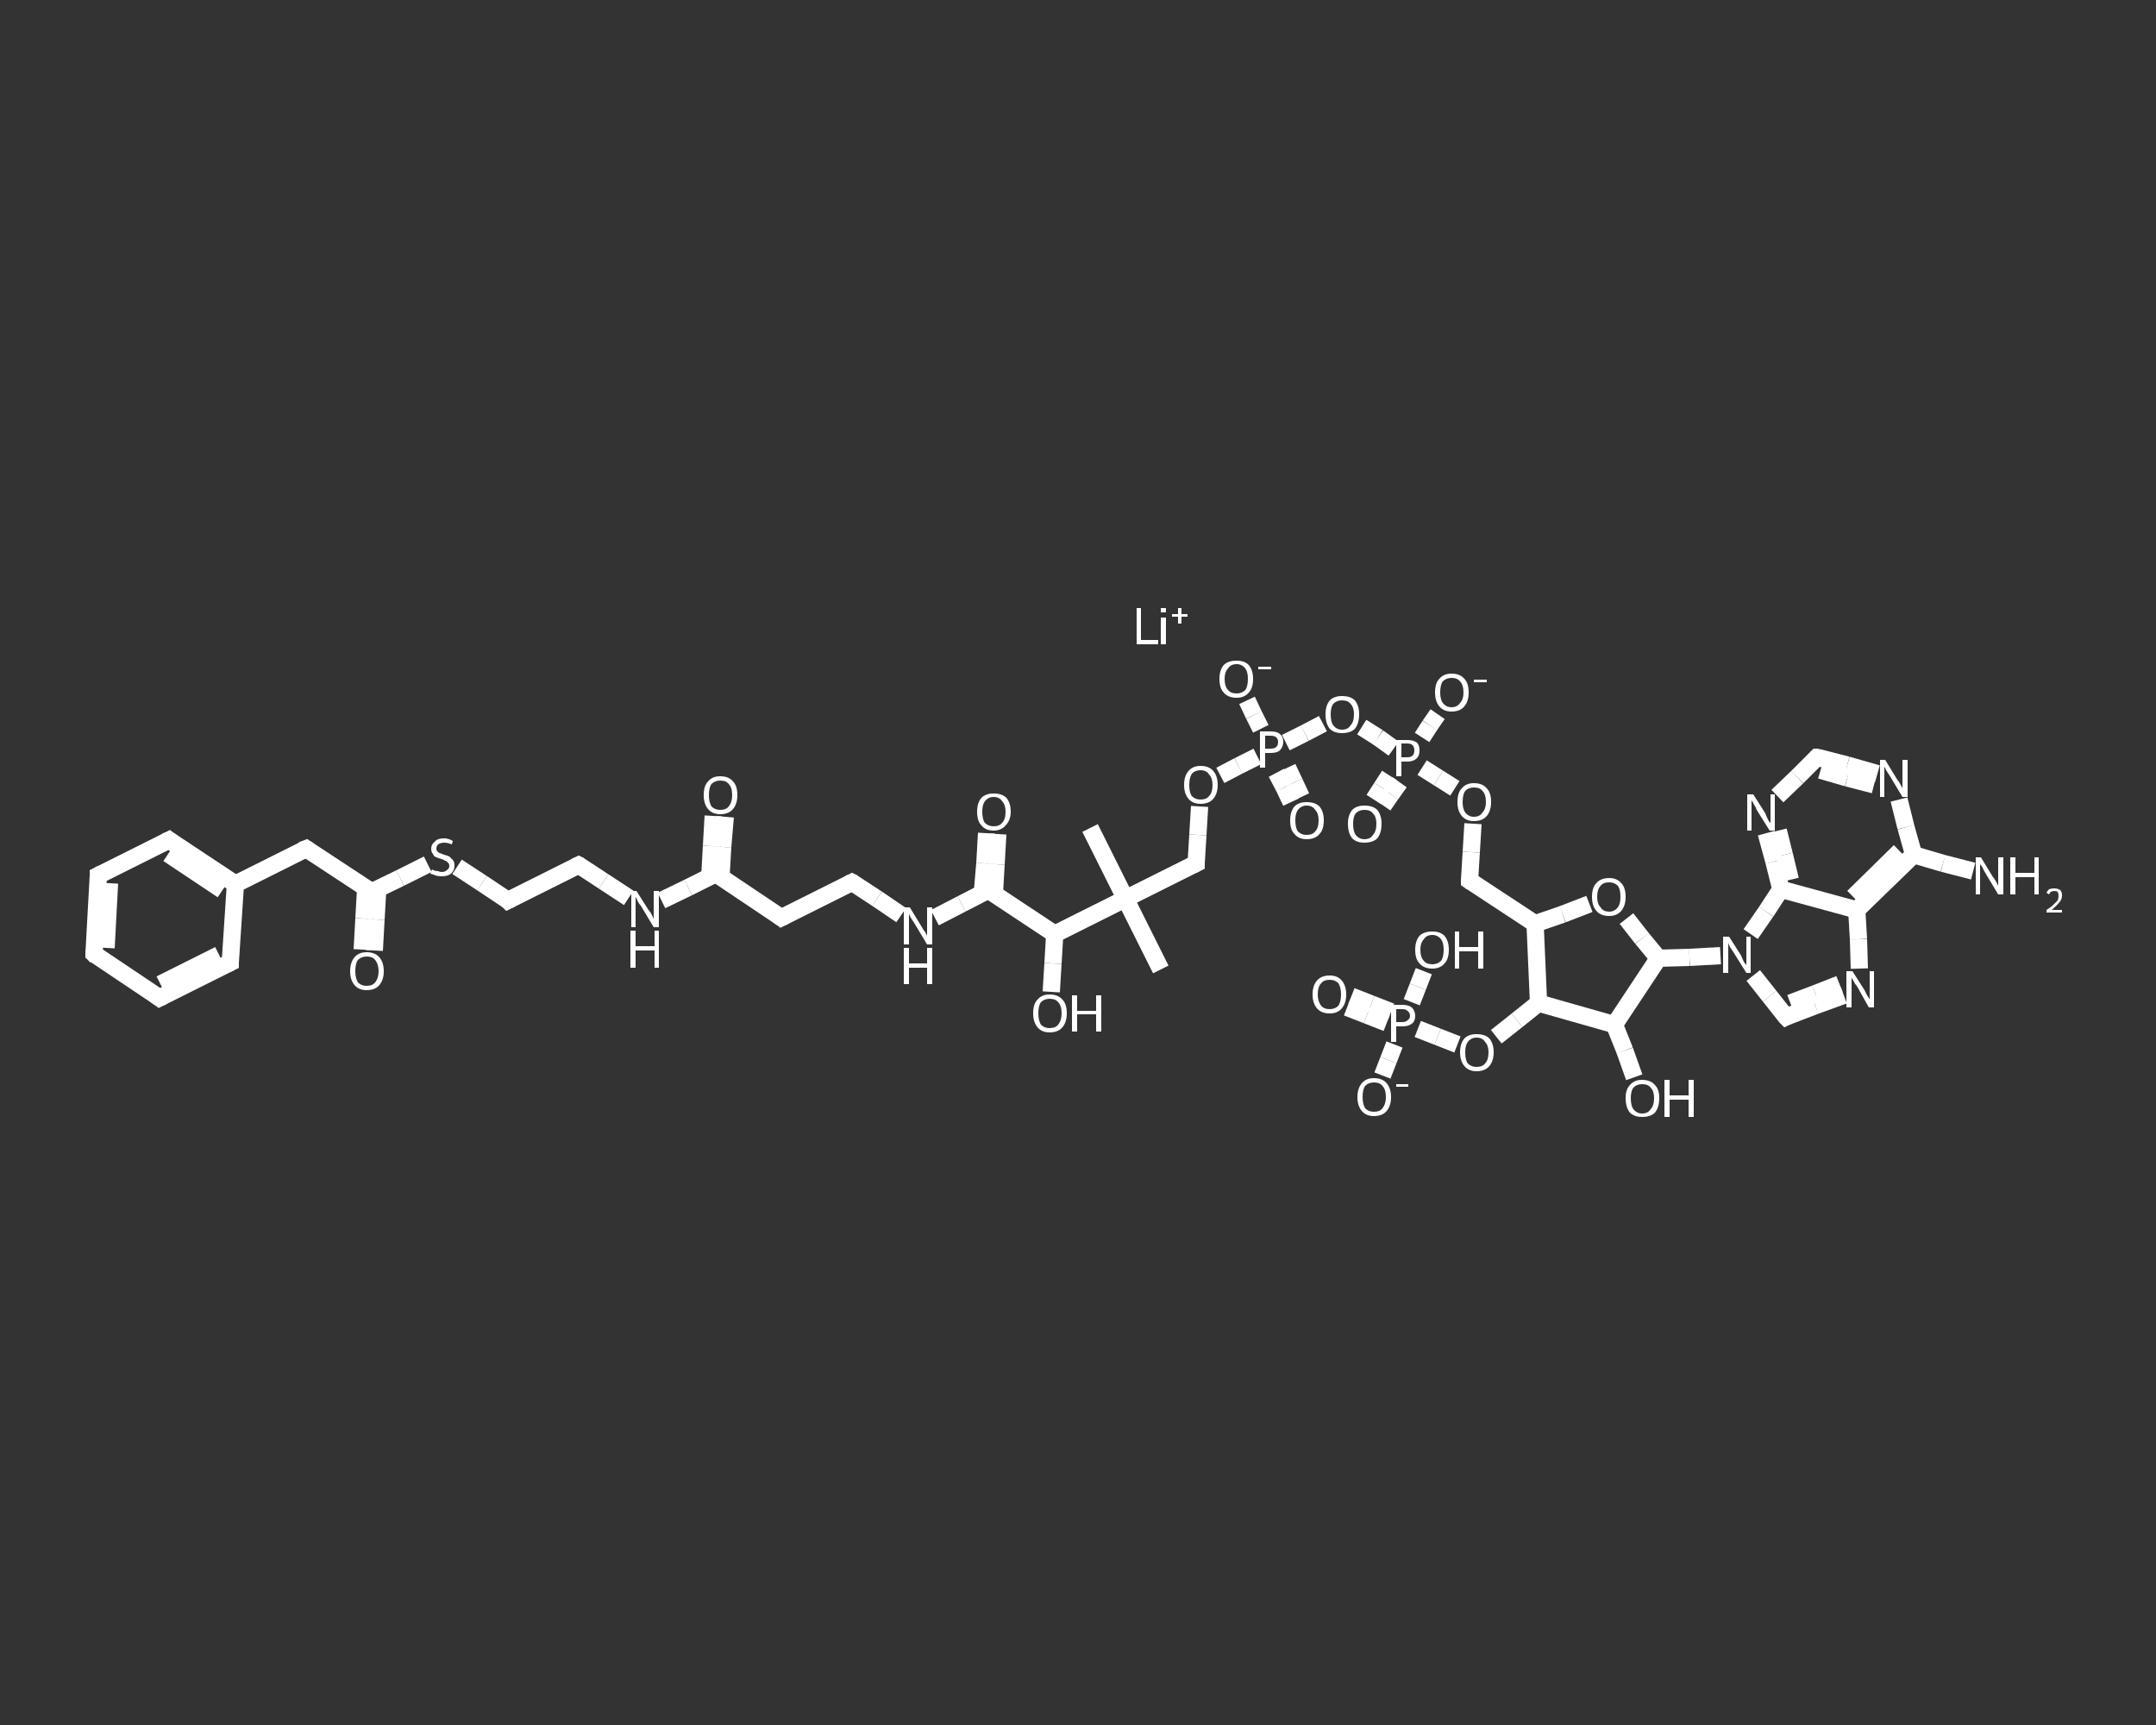 <?xml version='1.0' encoding='iso-8859-1'?>
<svg version='1.1' baseProfile='full'
              xmlns='http://www.w3.org/2000/svg'
                      xmlns:rdkit='http://www.rdkit.org/xml'
                      xmlns:xlink='http://www.w3.org/1999/xlink'
                  xml:space='preserve'
width='250px' height='200px' viewBox='0 0 250 200'>
<rect x="0" y="0" width="250" height="200" fill="#333333" stroke="none"/>
<!-- END OF HEADER -->
<rect style='opacity:1.0;fill:transparent;stroke:none' width='250.0' height='200.0' x='0.0' y='0.0'> </rect>
<path class='bond-0 atom-1 atom-2' d='M 126.4,96.0 L 130.5,104.2' style='fill:none;fill-rule:evenodd;stroke:#FFFFFF;stroke-width:2.0px;stroke-linecap:butt;stroke-linejoin:miter;stroke-opacity:1' />
<path class='bond-1 atom-2 atom-3' d='M 130.5,104.2 L 134.6,112.4' style='fill:none;fill-rule:evenodd;stroke:#FFFFFF;stroke-width:2.0px;stroke-linecap:butt;stroke-linejoin:miter;stroke-opacity:1' />
<path class='bond-2 atom-2 atom-4' d='M 130.5,104.2 L 138.7,100.1' style='fill:none;fill-rule:evenodd;stroke:#FFFFFF;stroke-width:2.0px;stroke-linecap:butt;stroke-linejoin:miter;stroke-opacity:1' />
<path class='bond-3 atom-4 atom-5' d='M 138.7,100.1 L 138.9,96.8' style='fill:none;fill-rule:evenodd;stroke:#FFFFFF;stroke-width:2.0px;stroke-linecap:butt;stroke-linejoin:miter;stroke-opacity:1' />
<path class='bond-3 atom-4 atom-5' d='M 138.9,96.8 L 139.1,93.5' style='fill:none;fill-rule:evenodd;stroke:#FFFFFF;stroke-width:2.0px;stroke-linecap:butt;stroke-linejoin:miter;stroke-opacity:1' />
<path class='bond-4 atom-5 atom-6' d='M 141.5,89.9 L 143.6,88.8' style='fill:none;fill-rule:evenodd;stroke:#FFFFFF;stroke-width:2.0px;stroke-linecap:butt;stroke-linejoin:miter;stroke-opacity:1' />
<path class='bond-4 atom-5 atom-6' d='M 143.6,88.8 L 145.8,87.7' style='fill:none;fill-rule:evenodd;stroke:#FFFFFF;stroke-width:2.0px;stroke-linecap:butt;stroke-linejoin:miter;stroke-opacity:1' />
<path class='bond-5 atom-6 atom-7' d='M 146.2,84.5 L 145.4,82.9' style='fill:none;fill-rule:evenodd;stroke:#FFFFFF;stroke-width:2.0px;stroke-linecap:butt;stroke-linejoin:miter;stroke-opacity:1' />
<path class='bond-5 atom-6 atom-7' d='M 145.4,82.9 L 144.6,81.2' style='fill:none;fill-rule:evenodd;stroke:#FFFFFF;stroke-width:2.0px;stroke-linecap:butt;stroke-linejoin:miter;stroke-opacity:1' />
<path class='bond-6 atom-6 atom-8' d='M 148.0,89.6 L 148.9,91.3' style='fill:none;fill-rule:evenodd;stroke:#FFFFFF;stroke-width:2.0px;stroke-linecap:butt;stroke-linejoin:miter;stroke-opacity:1' />
<path class='bond-6 atom-6 atom-8' d='M 148.9,91.3 L 149.7,93.0' style='fill:none;fill-rule:evenodd;stroke:#FFFFFF;stroke-width:2.0px;stroke-linecap:butt;stroke-linejoin:miter;stroke-opacity:1' />
<path class='bond-6 atom-6 atom-8' d='M 149.3,89.0 L 150.1,90.7' style='fill:none;fill-rule:evenodd;stroke:#FFFFFF;stroke-width:2.0px;stroke-linecap:butt;stroke-linejoin:miter;stroke-opacity:1' />
<path class='bond-6 atom-6 atom-8' d='M 150.1,90.7 L 150.9,92.4' style='fill:none;fill-rule:evenodd;stroke:#FFFFFF;stroke-width:2.0px;stroke-linecap:butt;stroke-linejoin:miter;stroke-opacity:1' />
<path class='bond-7 atom-6 atom-9' d='M 149.1,86.1 L 151.3,85.0' style='fill:none;fill-rule:evenodd;stroke:#FFFFFF;stroke-width:2.0px;stroke-linecap:butt;stroke-linejoin:miter;stroke-opacity:1' />
<path class='bond-7 atom-6 atom-9' d='M 151.3,85.0 L 153.4,83.9' style='fill:none;fill-rule:evenodd;stroke:#FFFFFF;stroke-width:2.0px;stroke-linecap:butt;stroke-linejoin:miter;stroke-opacity:1' />
<path class='bond-8 atom-9 atom-10' d='M 157.9,84.3 L 159.8,85.5' style='fill:none;fill-rule:evenodd;stroke:#FFFFFF;stroke-width:2.0px;stroke-linecap:butt;stroke-linejoin:miter;stroke-opacity:1' />
<path class='bond-8 atom-9 atom-10' d='M 159.8,85.5 L 161.6,86.8' style='fill:none;fill-rule:evenodd;stroke:#FFFFFF;stroke-width:2.0px;stroke-linecap:butt;stroke-linejoin:miter;stroke-opacity:1' />
<path class='bond-9 atom-10 atom-11' d='M 164.9,85.5 L 165.8,84.1' style='fill:none;fill-rule:evenodd;stroke:#FFFFFF;stroke-width:2.0px;stroke-linecap:butt;stroke-linejoin:miter;stroke-opacity:1' />
<path class='bond-9 atom-10 atom-11' d='M 165.8,84.1 L 166.7,82.8' style='fill:none;fill-rule:evenodd;stroke:#FFFFFF;stroke-width:2.0px;stroke-linecap:butt;stroke-linejoin:miter;stroke-opacity:1' />
<path class='bond-10 atom-10 atom-12' d='M 161.1,89.9 L 160.2,91.3' style='fill:none;fill-rule:evenodd;stroke:#FFFFFF;stroke-width:2.0px;stroke-linecap:butt;stroke-linejoin:miter;stroke-opacity:1' />
<path class='bond-10 atom-10 atom-12' d='M 160.2,91.3 L 159.3,92.7' style='fill:none;fill-rule:evenodd;stroke:#FFFFFF;stroke-width:2.0px;stroke-linecap:butt;stroke-linejoin:miter;stroke-opacity:1' />
<path class='bond-10 atom-10 atom-12' d='M 162.3,90.7 L 161.3,92.1' style='fill:none;fill-rule:evenodd;stroke:#FFFFFF;stroke-width:2.0px;stroke-linecap:butt;stroke-linejoin:miter;stroke-opacity:1' />
<path class='bond-10 atom-10 atom-12' d='M 161.3,92.1 L 160.4,93.4' style='fill:none;fill-rule:evenodd;stroke:#FFFFFF;stroke-width:2.0px;stroke-linecap:butt;stroke-linejoin:miter;stroke-opacity:1' />
<path class='bond-11 atom-10 atom-13' d='M 164.9,89.0 L 166.8,90.2' style='fill:none;fill-rule:evenodd;stroke:#FFFFFF;stroke-width:2.0px;stroke-linecap:butt;stroke-linejoin:miter;stroke-opacity:1' />
<path class='bond-11 atom-10 atom-13' d='M 166.8,90.2 L 168.7,91.4' style='fill:none;fill-rule:evenodd;stroke:#FFFFFF;stroke-width:2.0px;stroke-linecap:butt;stroke-linejoin:miter;stroke-opacity:1' />
<path class='bond-12 atom-13 atom-14' d='M 170.8,95.5 L 170.6,98.8' style='fill:none;fill-rule:evenodd;stroke:#FFFFFF;stroke-width:2.0px;stroke-linecap:butt;stroke-linejoin:miter;stroke-opacity:1' />
<path class='bond-12 atom-13 atom-14' d='M 170.6,98.8 L 170.4,102.1' style='fill:none;fill-rule:evenodd;stroke:#FFFFFF;stroke-width:2.0px;stroke-linecap:butt;stroke-linejoin:miter;stroke-opacity:1' />
<path class='bond-13 atom-14 atom-15' d='M 170.4,102.1 L 178.0,107.1' style='fill:none;fill-rule:evenodd;stroke:#FFFFFF;stroke-width:2.0px;stroke-linecap:butt;stroke-linejoin:miter;stroke-opacity:1' />
<path class='bond-14 atom-15 atom-16' d='M 178.0,107.1 L 181.2,106.0' style='fill:none;fill-rule:evenodd;stroke:#FFFFFF;stroke-width:2.0px;stroke-linecap:butt;stroke-linejoin:miter;stroke-opacity:1' />
<path class='bond-14 atom-15 atom-16' d='M 181.2,106.0 L 184.3,104.8' style='fill:none;fill-rule:evenodd;stroke:#FFFFFF;stroke-width:2.0px;stroke-linecap:butt;stroke-linejoin:miter;stroke-opacity:1' />
<path class='bond-15 atom-16 atom-17' d='M 188.6,106.5 L 190.4,108.8' style='fill:none;fill-rule:evenodd;stroke:#FFFFFF;stroke-width:2.0px;stroke-linecap:butt;stroke-linejoin:miter;stroke-opacity:1' />
<path class='bond-15 atom-16 atom-17' d='M 190.4,108.8 L 192.3,111.1' style='fill:none;fill-rule:evenodd;stroke:#FFFFFF;stroke-width:2.0px;stroke-linecap:butt;stroke-linejoin:miter;stroke-opacity:1' />
<path class='bond-16 atom-17 atom-18' d='M 192.3,111.1 L 187.2,118.8' style='fill:none;fill-rule:evenodd;stroke:#FFFFFF;stroke-width:2.0px;stroke-linecap:butt;stroke-linejoin:miter;stroke-opacity:1' />
<path class='bond-17 atom-18 atom-19' d='M 187.2,118.8 L 188.4,121.8' style='fill:none;fill-rule:evenodd;stroke:#FFFFFF;stroke-width:2.0px;stroke-linecap:butt;stroke-linejoin:miter;stroke-opacity:1' />
<path class='bond-17 atom-18 atom-19' d='M 188.4,121.8 L 189.5,124.9' style='fill:none;fill-rule:evenodd;stroke:#FFFFFF;stroke-width:2.0px;stroke-linecap:butt;stroke-linejoin:miter;stroke-opacity:1' />
<path class='bond-18 atom-18 atom-20' d='M 187.2,118.8 L 178.4,116.3' style='fill:none;fill-rule:evenodd;stroke:#FFFFFF;stroke-width:2.0px;stroke-linecap:butt;stroke-linejoin:miter;stroke-opacity:1' />
<path class='bond-19 atom-20 atom-21' d='M 178.4,116.3 L 175.9,118.3' style='fill:none;fill-rule:evenodd;stroke:#FFFFFF;stroke-width:2.0px;stroke-linecap:butt;stroke-linejoin:miter;stroke-opacity:1' />
<path class='bond-19 atom-20 atom-21' d='M 175.9,118.3 L 173.5,120.2' style='fill:none;fill-rule:evenodd;stroke:#FFFFFF;stroke-width:2.0px;stroke-linecap:butt;stroke-linejoin:miter;stroke-opacity:1' />
<path class='bond-20 atom-21 atom-22' d='M 169.0,121.1 L 166.7,120.2' style='fill:none;fill-rule:evenodd;stroke:#FFFFFF;stroke-width:2.0px;stroke-linecap:butt;stroke-linejoin:miter;stroke-opacity:1' />
<path class='bond-20 atom-21 atom-22' d='M 166.7,120.2 L 164.4,119.3' style='fill:none;fill-rule:evenodd;stroke:#FFFFFF;stroke-width:2.0px;stroke-linecap:butt;stroke-linejoin:miter;stroke-opacity:1' />
<path class='bond-21 atom-22 atom-23' d='M 161.7,121.1 L 161.0,122.9' style='fill:none;fill-rule:evenodd;stroke:#FFFFFF;stroke-width:2.0px;stroke-linecap:butt;stroke-linejoin:miter;stroke-opacity:1' />
<path class='bond-21 atom-22 atom-23' d='M 161.0,122.9 L 160.3,124.7' style='fill:none;fill-rule:evenodd;stroke:#FFFFFF;stroke-width:2.0px;stroke-linecap:butt;stroke-linejoin:miter;stroke-opacity:1' />
<path class='bond-22 atom-22 atom-24' d='M 163.7,116.2 L 164.4,114.4' style='fill:none;fill-rule:evenodd;stroke:#FFFFFF;stroke-width:2.0px;stroke-linecap:butt;stroke-linejoin:miter;stroke-opacity:1' />
<path class='bond-22 atom-22 atom-24' d='M 164.4,114.4 L 165.1,112.6' style='fill:none;fill-rule:evenodd;stroke:#FFFFFF;stroke-width:2.0px;stroke-linecap:butt;stroke-linejoin:miter;stroke-opacity:1' />
<path class='bond-23 atom-22 atom-25' d='M 161.3,117.3 L 159.0,116.4' style='fill:none;fill-rule:evenodd;stroke:#FFFFFF;stroke-width:2.0px;stroke-linecap:butt;stroke-linejoin:miter;stroke-opacity:1' />
<path class='bond-23 atom-22 atom-25' d='M 159.0,116.4 L 156.7,115.5' style='fill:none;fill-rule:evenodd;stroke:#FFFFFF;stroke-width:2.0px;stroke-linecap:butt;stroke-linejoin:miter;stroke-opacity:1' />
<path class='bond-23 atom-22 atom-25' d='M 160.8,118.6 L 158.5,117.7' style='fill:none;fill-rule:evenodd;stroke:#FFFFFF;stroke-width:2.0px;stroke-linecap:butt;stroke-linejoin:miter;stroke-opacity:1' />
<path class='bond-23 atom-22 atom-25' d='M 158.5,117.7 L 156.2,116.8' style='fill:none;fill-rule:evenodd;stroke:#FFFFFF;stroke-width:2.0px;stroke-linecap:butt;stroke-linejoin:miter;stroke-opacity:1' />
<path class='bond-24 atom-17 atom-26' d='M 192.3,111.1 L 195.9,111.0' style='fill:none;fill-rule:evenodd;stroke:#FFFFFF;stroke-width:2.0px;stroke-linecap:butt;stroke-linejoin:miter;stroke-opacity:1' />
<path class='bond-24 atom-17 atom-26' d='M 195.9,111.0 L 199.5,110.8' style='fill:none;fill-rule:evenodd;stroke:#FFFFFF;stroke-width:2.0px;stroke-linecap:butt;stroke-linejoin:miter;stroke-opacity:1' />
<path class='bond-25 atom-26 atom-27' d='M 203.3,113.1 L 205.2,115.5' style='fill:none;fill-rule:evenodd;stroke:#FFFFFF;stroke-width:2.0px;stroke-linecap:butt;stroke-linejoin:miter;stroke-opacity:1' />
<path class='bond-25 atom-26 atom-27' d='M 205.2,115.5 L 207.1,117.9' style='fill:none;fill-rule:evenodd;stroke:#FFFFFF;stroke-width:2.0px;stroke-linecap:butt;stroke-linejoin:miter;stroke-opacity:1' />
<path class='bond-26 atom-27 atom-28' d='M 207.1,117.9 L 210.5,116.6' style='fill:none;fill-rule:evenodd;stroke:#FFFFFF;stroke-width:2.0px;stroke-linecap:butt;stroke-linejoin:miter;stroke-opacity:1' />
<path class='bond-26 atom-27 atom-28' d='M 210.5,116.6 L 213.8,115.4' style='fill:none;fill-rule:evenodd;stroke:#FFFFFF;stroke-width:2.0px;stroke-linecap:butt;stroke-linejoin:miter;stroke-opacity:1' />
<path class='bond-26 atom-27 atom-28' d='M 207.6,116.3 L 210.5,115.2' style='fill:none;fill-rule:evenodd;stroke:#FFFFFF;stroke-width:2.0px;stroke-linecap:butt;stroke-linejoin:miter;stroke-opacity:1' />
<path class='bond-26 atom-27 atom-28' d='M 210.5,115.2 L 213.3,114.1' style='fill:none;fill-rule:evenodd;stroke:#FFFFFF;stroke-width:2.0px;stroke-linecap:butt;stroke-linejoin:miter;stroke-opacity:1' />
<path class='bond-27 atom-28 atom-29' d='M 215.6,112.3 L 215.5,108.9' style='fill:none;fill-rule:evenodd;stroke:#FFFFFF;stroke-width:2.0px;stroke-linecap:butt;stroke-linejoin:miter;stroke-opacity:1' />
<path class='bond-27 atom-28 atom-29' d='M 215.5,108.9 L 215.3,105.5' style='fill:none;fill-rule:evenodd;stroke:#FFFFFF;stroke-width:2.0px;stroke-linecap:butt;stroke-linejoin:miter;stroke-opacity:1' />
<path class='bond-28 atom-29 atom-30' d='M 215.3,105.5 L 221.9,99.1' style='fill:none;fill-rule:evenodd;stroke:#FFFFFF;stroke-width:2.0px;stroke-linecap:butt;stroke-linejoin:miter;stroke-opacity:1' />
<path class='bond-28 atom-29 atom-30' d='M 214.9,104.0 L 220.3,98.7' style='fill:none;fill-rule:evenodd;stroke:#FFFFFF;stroke-width:2.0px;stroke-linecap:butt;stroke-linejoin:miter;stroke-opacity:1' />
<path class='bond-29 atom-30 atom-31' d='M 221.9,99.1 L 225.3,100.1' style='fill:none;fill-rule:evenodd;stroke:#FFFFFF;stroke-width:2.0px;stroke-linecap:butt;stroke-linejoin:miter;stroke-opacity:1' />
<path class='bond-29 atom-30 atom-31' d='M 225.3,100.1 L 228.8,101.0' style='fill:none;fill-rule:evenodd;stroke:#FFFFFF;stroke-width:2.0px;stroke-linecap:butt;stroke-linejoin:miter;stroke-opacity:1' />
<path class='bond-30 atom-30 atom-32' d='M 221.9,99.1 L 221.0,95.9' style='fill:none;fill-rule:evenodd;stroke:#FFFFFF;stroke-width:2.0px;stroke-linecap:butt;stroke-linejoin:miter;stroke-opacity:1' />
<path class='bond-30 atom-30 atom-32' d='M 221.0,95.9 L 220.2,92.7' style='fill:none;fill-rule:evenodd;stroke:#FFFFFF;stroke-width:2.0px;stroke-linecap:butt;stroke-linejoin:miter;stroke-opacity:1' />
<path class='bond-31 atom-32 atom-33' d='M 217.7,89.7 L 214.2,88.7' style='fill:none;fill-rule:evenodd;stroke:#FFFFFF;stroke-width:2.0px;stroke-linecap:butt;stroke-linejoin:miter;stroke-opacity:1' />
<path class='bond-31 atom-32 atom-33' d='M 214.2,88.7 L 210.7,87.8' style='fill:none;fill-rule:evenodd;stroke:#FFFFFF;stroke-width:2.0px;stroke-linecap:butt;stroke-linejoin:miter;stroke-opacity:1' />
<path class='bond-31 atom-32 atom-33' d='M 217.3,91.0 L 214.2,90.2' style='fill:none;fill-rule:evenodd;stroke:#FFFFFF;stroke-width:2.0px;stroke-linecap:butt;stroke-linejoin:miter;stroke-opacity:1' />
<path class='bond-31 atom-32 atom-33' d='M 214.2,90.2 L 211.1,89.3' style='fill:none;fill-rule:evenodd;stroke:#FFFFFF;stroke-width:2.0px;stroke-linecap:butt;stroke-linejoin:miter;stroke-opacity:1' />
<path class='bond-32 atom-33 atom-34' d='M 210.7,87.8 L 208.4,90.1' style='fill:none;fill-rule:evenodd;stroke:#FFFFFF;stroke-width:2.0px;stroke-linecap:butt;stroke-linejoin:miter;stroke-opacity:1' />
<path class='bond-32 atom-33 atom-34' d='M 208.4,90.1 L 206.1,92.3' style='fill:none;fill-rule:evenodd;stroke:#FFFFFF;stroke-width:2.0px;stroke-linecap:butt;stroke-linejoin:miter;stroke-opacity:1' />
<path class='bond-33 atom-34 atom-35' d='M 204.8,96.6 L 205.7,99.9' style='fill:none;fill-rule:evenodd;stroke:#FFFFFF;stroke-width:2.0px;stroke-linecap:butt;stroke-linejoin:miter;stroke-opacity:1' />
<path class='bond-33 atom-34 atom-35' d='M 205.7,99.9 L 206.5,103.1' style='fill:none;fill-rule:evenodd;stroke:#FFFFFF;stroke-width:2.0px;stroke-linecap:butt;stroke-linejoin:miter;stroke-opacity:1' />
<path class='bond-33 atom-34 atom-35' d='M 206.2,96.3 L 206.9,99.1' style='fill:none;fill-rule:evenodd;stroke:#FFFFFF;stroke-width:2.0px;stroke-linecap:butt;stroke-linejoin:miter;stroke-opacity:1' />
<path class='bond-33 atom-34 atom-35' d='M 206.9,99.1 L 207.6,102.0' style='fill:none;fill-rule:evenodd;stroke:#FFFFFF;stroke-width:2.0px;stroke-linecap:butt;stroke-linejoin:miter;stroke-opacity:1' />
<path class='bond-34 atom-2 atom-36' d='M 130.5,104.2 L 122.3,108.3' style='fill:none;fill-rule:evenodd;stroke:#FFFFFF;stroke-width:2.0px;stroke-linecap:butt;stroke-linejoin:miter;stroke-opacity:1' />
<path class='bond-35 atom-36 atom-37' d='M 122.3,108.3 L 122.1,111.7' style='fill:none;fill-rule:evenodd;stroke:#FFFFFF;stroke-width:2.0px;stroke-linecap:butt;stroke-linejoin:miter;stroke-opacity:1' />
<path class='bond-35 atom-36 atom-37' d='M 122.1,111.7 L 121.9,115.0' style='fill:none;fill-rule:evenodd;stroke:#FFFFFF;stroke-width:2.0px;stroke-linecap:butt;stroke-linejoin:miter;stroke-opacity:1' />
<path class='bond-36 atom-36 atom-38' d='M 122.3,108.3 L 114.6,103.2' style='fill:none;fill-rule:evenodd;stroke:#FFFFFF;stroke-width:2.0px;stroke-linecap:butt;stroke-linejoin:miter;stroke-opacity:1' />
<path class='bond-37 atom-38 atom-39' d='M 115.3,103.7 L 115.5,100.2' style='fill:none;fill-rule:evenodd;stroke:#FFFFFF;stroke-width:2.0px;stroke-linecap:butt;stroke-linejoin:miter;stroke-opacity:1' />
<path class='bond-37 atom-38 atom-39' d='M 115.5,100.2 L 115.7,96.7' style='fill:none;fill-rule:evenodd;stroke:#FFFFFF;stroke-width:2.0px;stroke-linecap:butt;stroke-linejoin:miter;stroke-opacity:1' />
<path class='bond-37 atom-38 atom-39' d='M 113.9,103.6 L 114.2,100.1' style='fill:none;fill-rule:evenodd;stroke:#FFFFFF;stroke-width:2.0px;stroke-linecap:butt;stroke-linejoin:miter;stroke-opacity:1' />
<path class='bond-37 atom-38 atom-39' d='M 114.2,100.1 L 114.4,96.6' style='fill:none;fill-rule:evenodd;stroke:#FFFFFF;stroke-width:2.0px;stroke-linecap:butt;stroke-linejoin:miter;stroke-opacity:1' />
<path class='bond-38 atom-38 atom-40' d='M 114.6,103.2 L 111.5,104.8' style='fill:none;fill-rule:evenodd;stroke:#FFFFFF;stroke-width:2.0px;stroke-linecap:butt;stroke-linejoin:miter;stroke-opacity:1' />
<path class='bond-38 atom-38 atom-40' d='M 111.5,104.8 L 108.4,106.4' style='fill:none;fill-rule:evenodd;stroke:#FFFFFF;stroke-width:2.0px;stroke-linecap:butt;stroke-linejoin:miter;stroke-opacity:1' />
<path class='bond-39 atom-40 atom-41' d='M 104.5,106.1 L 101.7,104.2' style='fill:none;fill-rule:evenodd;stroke:#FFFFFF;stroke-width:2.0px;stroke-linecap:butt;stroke-linejoin:miter;stroke-opacity:1' />
<path class='bond-39 atom-40 atom-41' d='M 101.7,104.2 L 98.8,102.3' style='fill:none;fill-rule:evenodd;stroke:#FFFFFF;stroke-width:2.0px;stroke-linecap:butt;stroke-linejoin:miter;stroke-opacity:1' />
<path class='bond-40 atom-41 atom-42' d='M 98.8,102.3 L 90.6,106.4' style='fill:none;fill-rule:evenodd;stroke:#FFFFFF;stroke-width:2.0px;stroke-linecap:butt;stroke-linejoin:miter;stroke-opacity:1' />
<path class='bond-41 atom-42 atom-43' d='M 90.6,106.4 L 83.0,101.3' style='fill:none;fill-rule:evenodd;stroke:#FFFFFF;stroke-width:2.0px;stroke-linecap:butt;stroke-linejoin:miter;stroke-opacity:1' />
<path class='bond-42 atom-43 atom-44' d='M 83.6,101.7 L 83.8,98.2' style='fill:none;fill-rule:evenodd;stroke:#FFFFFF;stroke-width:2.0px;stroke-linecap:butt;stroke-linejoin:miter;stroke-opacity:1' />
<path class='bond-42 atom-43 atom-44' d='M 83.8,98.2 L 84.1,94.7' style='fill:none;fill-rule:evenodd;stroke:#FFFFFF;stroke-width:2.0px;stroke-linecap:butt;stroke-linejoin:miter;stroke-opacity:1' />
<path class='bond-42 atom-43 atom-44' d='M 82.3,101.7 L 82.5,98.1' style='fill:none;fill-rule:evenodd;stroke:#FFFFFF;stroke-width:2.0px;stroke-linecap:butt;stroke-linejoin:miter;stroke-opacity:1' />
<path class='bond-42 atom-43 atom-44' d='M 82.5,98.1 L 82.7,94.6' style='fill:none;fill-rule:evenodd;stroke:#FFFFFF;stroke-width:2.0px;stroke-linecap:butt;stroke-linejoin:miter;stroke-opacity:1' />
<path class='bond-43 atom-43 atom-45' d='M 83.0,101.3 L 79.8,102.9' style='fill:none;fill-rule:evenodd;stroke:#FFFFFF;stroke-width:2.0px;stroke-linecap:butt;stroke-linejoin:miter;stroke-opacity:1' />
<path class='bond-43 atom-43 atom-45' d='M 79.8,102.9 L 76.7,104.4' style='fill:none;fill-rule:evenodd;stroke:#FFFFFF;stroke-width:2.0px;stroke-linecap:butt;stroke-linejoin:miter;stroke-opacity:1' />
<path class='bond-44 atom-45 atom-46' d='M 72.9,104.1 L 70.0,102.2' style='fill:none;fill-rule:evenodd;stroke:#FFFFFF;stroke-width:2.0px;stroke-linecap:butt;stroke-linejoin:miter;stroke-opacity:1' />
<path class='bond-44 atom-45 atom-46' d='M 70.0,102.2 L 67.1,100.3' style='fill:none;fill-rule:evenodd;stroke:#FFFFFF;stroke-width:2.0px;stroke-linecap:butt;stroke-linejoin:miter;stroke-opacity:1' />
<path class='bond-45 atom-46 atom-47' d='M 67.1,100.3 L 58.9,104.4' style='fill:none;fill-rule:evenodd;stroke:#FFFFFF;stroke-width:2.0px;stroke-linecap:butt;stroke-linejoin:miter;stroke-opacity:1' />
<path class='bond-46 atom-47 atom-48' d='M 58.9,104.4 L 55.9,102.4' style='fill:none;fill-rule:evenodd;stroke:#FFFFFF;stroke-width:2.0px;stroke-linecap:butt;stroke-linejoin:miter;stroke-opacity:1' />
<path class='bond-46 atom-47 atom-48' d='M 55.9,102.4 L 53.0,100.5' style='fill:none;fill-rule:evenodd;stroke:#FFFFFF;stroke-width:2.0px;stroke-linecap:butt;stroke-linejoin:miter;stroke-opacity:1' />
<path class='bond-47 atom-48 atom-49' d='M 49.6,100.2 L 46.4,101.8' style='fill:none;fill-rule:evenodd;stroke:#FFFFFF;stroke-width:2.0px;stroke-linecap:butt;stroke-linejoin:miter;stroke-opacity:1' />
<path class='bond-47 atom-48 atom-49' d='M 46.4,101.8 L 43.1,103.4' style='fill:none;fill-rule:evenodd;stroke:#FFFFFF;stroke-width:2.0px;stroke-linecap:butt;stroke-linejoin:miter;stroke-opacity:1' />
<path class='bond-48 atom-49 atom-50' d='M 42.4,103.0 L 42.2,106.5' style='fill:none;fill-rule:evenodd;stroke:#FFFFFF;stroke-width:2.0px;stroke-linecap:butt;stroke-linejoin:miter;stroke-opacity:1' />
<path class='bond-48 atom-49 atom-50' d='M 42.2,106.5 L 42.0,110.1' style='fill:none;fill-rule:evenodd;stroke:#FFFFFF;stroke-width:2.0px;stroke-linecap:butt;stroke-linejoin:miter;stroke-opacity:1' />
<path class='bond-48 atom-49 atom-50' d='M 43.8,103.1 L 43.6,106.6' style='fill:none;fill-rule:evenodd;stroke:#FFFFFF;stroke-width:2.0px;stroke-linecap:butt;stroke-linejoin:miter;stroke-opacity:1' />
<path class='bond-48 atom-49 atom-50' d='M 43.6,106.6 L 43.4,110.2' style='fill:none;fill-rule:evenodd;stroke:#FFFFFF;stroke-width:2.0px;stroke-linecap:butt;stroke-linejoin:miter;stroke-opacity:1' />
<path class='bond-49 atom-49 atom-51' d='M 43.1,103.4 L 35.5,98.4' style='fill:none;fill-rule:evenodd;stroke:#FFFFFF;stroke-width:2.0px;stroke-linecap:butt;stroke-linejoin:miter;stroke-opacity:1' />
<path class='bond-50 atom-51 atom-52' d='M 35.5,98.4 L 27.3,102.5' style='fill:none;fill-rule:evenodd;stroke:#FFFFFF;stroke-width:2.0px;stroke-linecap:butt;stroke-linejoin:miter;stroke-opacity:1' />
<path class='bond-51 atom-52 atom-53' d='M 27.3,102.5 L 19.6,97.4' style='fill:none;fill-rule:evenodd;stroke:#FFFFFF;stroke-width:2.0px;stroke-linecap:butt;stroke-linejoin:miter;stroke-opacity:1' />
<path class='bond-51 atom-52 atom-53' d='M 25.8,103.2 L 19.5,99.0' style='fill:none;fill-rule:evenodd;stroke:#FFFFFF;stroke-width:2.0px;stroke-linecap:butt;stroke-linejoin:miter;stroke-opacity:1' />
<path class='bond-52 atom-53 atom-54' d='M 19.6,97.4 L 11.4,101.5' style='fill:none;fill-rule:evenodd;stroke:#FFFFFF;stroke-width:2.0px;stroke-linecap:butt;stroke-linejoin:miter;stroke-opacity:1' />
<path class='bond-53 atom-54 atom-55' d='M 11.4,101.5 L 10.9,110.6' style='fill:none;fill-rule:evenodd;stroke:#FFFFFF;stroke-width:2.0px;stroke-linecap:butt;stroke-linejoin:miter;stroke-opacity:1' />
<path class='bond-53 atom-54 atom-55' d='M 12.7,102.4 L 12.3,109.9' style='fill:none;fill-rule:evenodd;stroke:#FFFFFF;stroke-width:2.0px;stroke-linecap:butt;stroke-linejoin:miter;stroke-opacity:1' />
<path class='bond-54 atom-55 atom-56' d='M 10.9,110.6 L 18.5,115.7' style='fill:none;fill-rule:evenodd;stroke:#FFFFFF;stroke-width:2.0px;stroke-linecap:butt;stroke-linejoin:miter;stroke-opacity:1' />
<path class='bond-55 atom-56 atom-57' d='M 18.5,115.7 L 26.7,111.6' style='fill:none;fill-rule:evenodd;stroke:#FFFFFF;stroke-width:2.0px;stroke-linecap:butt;stroke-linejoin:miter;stroke-opacity:1' />
<path class='bond-55 atom-56 atom-57' d='M 18.6,114.1 L 25.4,110.7' style='fill:none;fill-rule:evenodd;stroke:#FFFFFF;stroke-width:2.0px;stroke-linecap:butt;stroke-linejoin:miter;stroke-opacity:1' />
<path class='bond-56 atom-20 atom-15' d='M 178.4,116.3 L 178.0,107.1' style='fill:none;fill-rule:evenodd;stroke:#FFFFFF;stroke-width:2.0px;stroke-linecap:butt;stroke-linejoin:miter;stroke-opacity:1' />
<path class='bond-57 atom-35 atom-26' d='M 206.5,103.1 L 204.8,105.7' style='fill:none;fill-rule:evenodd;stroke:#FFFFFF;stroke-width:2.0px;stroke-linecap:butt;stroke-linejoin:miter;stroke-opacity:1' />
<path class='bond-57 atom-35 atom-26' d='M 204.8,105.7 L 203.0,108.3' style='fill:none;fill-rule:evenodd;stroke:#FFFFFF;stroke-width:2.0px;stroke-linecap:butt;stroke-linejoin:miter;stroke-opacity:1' />
<path class='bond-58 atom-57 atom-52' d='M 26.7,111.6 L 27.3,102.5' style='fill:none;fill-rule:evenodd;stroke:#FFFFFF;stroke-width:2.0px;stroke-linecap:butt;stroke-linejoin:miter;stroke-opacity:1' />
<path class='bond-59 atom-35 atom-29' d='M 206.5,103.1 L 215.3,105.5' style='fill:none;fill-rule:evenodd;stroke:#FFFFFF;stroke-width:2.0px;stroke-linecap:butt;stroke-linejoin:miter;stroke-opacity:1' />
<path d='M 138.3,100.3 L 138.7,100.1 L 138.7,100.0' style='fill:none;stroke:#FFFFFF;stroke-width:2.0px;stroke-linecap:butt;stroke-linejoin:miter;stroke-opacity:1;' />
<path d='M 170.4,101.9 L 170.4,102.1 L 170.7,102.3' style='fill:none;stroke:#FFFFFF;stroke-width:2.0px;stroke-linecap:butt;stroke-linejoin:miter;stroke-opacity:1;' />
<path d='M 207.0,117.8 L 207.1,117.9 L 207.3,117.8' style='fill:none;stroke:#FFFFFF;stroke-width:2.0px;stroke-linecap:butt;stroke-linejoin:miter;stroke-opacity:1;' />
<path d='M 210.9,87.8 L 210.7,87.8 L 210.6,87.9' style='fill:none;stroke:#FFFFFF;stroke-width:2.0px;stroke-linecap:butt;stroke-linejoin:miter;stroke-opacity:1;' />
<path d='M 115.0,103.5 L 114.6,103.2 L 114.5,103.3' style='fill:none;stroke:#FFFFFF;stroke-width:2.0px;stroke-linecap:butt;stroke-linejoin:miter;stroke-opacity:1;' />
<path d='M 99.0,102.4 L 98.8,102.3 L 98.4,102.5' style='fill:none;stroke:#FFFFFF;stroke-width:2.0px;stroke-linecap:butt;stroke-linejoin:miter;stroke-opacity:1;' />
<path d='M 91.0,106.2 L 90.6,106.4 L 90.2,106.1' style='fill:none;stroke:#FFFFFF;stroke-width:2.0px;stroke-linecap:butt;stroke-linejoin:miter;stroke-opacity:1;' />
<path d='M 83.4,101.6 L 83.0,101.3 L 82.8,101.4' style='fill:none;stroke:#FFFFFF;stroke-width:2.0px;stroke-linecap:butt;stroke-linejoin:miter;stroke-opacity:1;' />
<path d='M 67.3,100.4 L 67.1,100.3 L 66.7,100.5' style='fill:none;stroke:#FFFFFF;stroke-width:2.0px;stroke-linecap:butt;stroke-linejoin:miter;stroke-opacity:1;' />
<path d='M 59.3,104.2 L 58.9,104.4 L 58.8,104.3' style='fill:none;stroke:#FFFFFF;stroke-width:2.0px;stroke-linecap:butt;stroke-linejoin:miter;stroke-opacity:1;' />
<path d='M 43.3,103.4 L 43.1,103.4 L 42.7,103.2' style='fill:none;stroke:#FFFFFF;stroke-width:2.0px;stroke-linecap:butt;stroke-linejoin:miter;stroke-opacity:1;' />
<path d='M 35.8,98.6 L 35.5,98.4 L 35.0,98.6' style='fill:none;stroke:#FFFFFF;stroke-width:2.0px;stroke-linecap:butt;stroke-linejoin:miter;stroke-opacity:1;' />
<path d='M 20.0,97.7 L 19.6,97.4 L 19.2,97.6' style='fill:none;stroke:#FFFFFF;stroke-width:2.0px;stroke-linecap:butt;stroke-linejoin:miter;stroke-opacity:1;' />
<path d='M 11.8,101.3 L 11.4,101.5 L 11.4,101.9' style='fill:none;stroke:#FFFFFF;stroke-width:2.0px;stroke-linecap:butt;stroke-linejoin:miter;stroke-opacity:1;' />
<path d='M 10.9,110.2 L 10.9,110.6 L 11.2,110.9' style='fill:none;stroke:#FFFFFF;stroke-width:2.0px;stroke-linecap:butt;stroke-linejoin:miter;stroke-opacity:1;' />
<path d='M 18.1,115.4 L 18.5,115.7 L 18.9,115.5' style='fill:none;stroke:#FFFFFF;stroke-width:2.0px;stroke-linecap:butt;stroke-linejoin:miter;stroke-opacity:1;' />
<path d='M 26.3,111.8 L 26.7,111.6 L 26.7,111.1' style='fill:none;stroke:#FFFFFF;stroke-width:2.0px;stroke-linecap:butt;stroke-linejoin:miter;stroke-opacity:1;' />
<path class='atom-0' d='M 131.8 70.5
L 132.3 70.5
L 132.3 74.2
L 134.3 74.2
L 134.3 74.7
L 131.8 74.7
L 131.8 70.5
' fill='#FFFFFF'/>
<path class='atom-0' d='M 134.6 70.5
L 135.2 70.5
L 135.2 71.0
L 134.6 71.0
L 134.6 70.5
M 134.6 71.6
L 135.2 71.6
L 135.2 74.7
L 134.6 74.7
L 134.6 71.6
' fill='#FFFFFF'/>
<path class='atom-0' d='M 135.9 71.2
L 136.6 71.2
L 136.6 70.5
L 137.0 70.5
L 137.0 71.2
L 137.7 71.2
L 137.7 71.5
L 137.0 71.5
L 137.0 72.3
L 136.6 72.3
L 136.6 71.5
L 135.9 71.5
L 135.9 71.2
' fill='#FFFFFF'/>
<path class='atom-5' d='M 137.3 91.0
Q 137.3 90.0, 137.8 89.4
Q 138.3 88.8, 139.2 88.8
Q 140.2 88.8, 140.7 89.4
Q 141.2 90.0, 141.2 91.0
Q 141.2 92.0, 140.7 92.6
Q 140.2 93.2, 139.2 93.2
Q 138.3 93.2, 137.8 92.6
Q 137.3 92.0, 137.3 91.0
M 139.2 92.7
Q 139.9 92.7, 140.2 92.3
Q 140.6 91.9, 140.6 91.0
Q 140.6 90.2, 140.2 89.8
Q 139.9 89.3, 139.2 89.3
Q 138.6 89.3, 138.2 89.7
Q 137.9 90.2, 137.9 91.0
Q 137.9 91.9, 138.2 92.3
Q 138.6 92.7, 139.2 92.7
' fill='#FFFFFF'/>
<path class='atom-6' d='M 147.3 84.8
Q 148.1 84.8, 148.4 85.1
Q 148.8 85.4, 148.8 86.0
Q 148.8 86.6, 148.4 87.0
Q 148.1 87.3, 147.3 87.3
L 146.7 87.3
L 146.7 89.0
L 146.1 89.0
L 146.1 84.8
L 147.3 84.8
M 147.3 86.8
Q 147.8 86.8, 148.0 86.6
Q 148.2 86.4, 148.2 86.0
Q 148.2 85.7, 148.0 85.5
Q 147.8 85.3, 147.3 85.3
L 146.7 85.3
L 146.7 86.8
L 147.3 86.8
' fill='#FFFFFF'/>
<path class='atom-7' d='M 141.4 78.7
Q 141.4 77.7, 141.9 77.1
Q 142.4 76.6, 143.4 76.6
Q 144.3 76.6, 144.8 77.1
Q 145.3 77.7, 145.3 78.7
Q 145.3 79.8, 144.8 80.3
Q 144.3 80.9, 143.4 80.9
Q 142.4 80.9, 141.9 80.3
Q 141.4 79.8, 141.4 78.7
M 143.4 80.4
Q 144.0 80.4, 144.4 80.0
Q 144.7 79.6, 144.7 78.7
Q 144.7 77.9, 144.4 77.5
Q 144.0 77.0, 143.4 77.0
Q 142.7 77.0, 142.4 77.5
Q 142.0 77.9, 142.0 78.7
Q 142.0 79.6, 142.4 80.0
Q 142.7 80.4, 143.4 80.4
' fill='#FFFFFF'/>
<path class='atom-7' d='M 145.9 77.3
L 147.4 77.3
L 147.4 77.6
L 145.9 77.6
L 145.9 77.3
' fill='#FFFFFF'/>
<path class='atom-8' d='M 149.6 95.1
Q 149.6 94.1, 150.1 93.5
Q 150.6 93.0, 151.5 93.0
Q 152.5 93.0, 153.0 93.5
Q 153.5 94.1, 153.5 95.1
Q 153.5 96.2, 153.0 96.7
Q 152.5 97.3, 151.5 97.3
Q 150.6 97.3, 150.1 96.7
Q 149.6 96.2, 149.6 95.1
M 151.5 96.8
Q 152.2 96.8, 152.5 96.4
Q 152.9 96.0, 152.9 95.1
Q 152.9 94.3, 152.5 93.9
Q 152.2 93.4, 151.5 93.4
Q 150.9 93.4, 150.5 93.9
Q 150.2 94.3, 150.2 95.1
Q 150.2 96.0, 150.5 96.4
Q 150.9 96.8, 151.5 96.8
' fill='#FFFFFF'/>
<path class='atom-9' d='M 153.7 82.8
Q 153.7 81.8, 154.2 81.2
Q 154.7 80.7, 155.6 80.7
Q 156.6 80.7, 157.1 81.2
Q 157.6 81.8, 157.6 82.8
Q 157.6 83.9, 157.1 84.5
Q 156.6 85.0, 155.6 85.0
Q 154.7 85.0, 154.2 84.5
Q 153.7 83.9, 153.7 82.8
M 155.6 84.6
Q 156.3 84.6, 156.6 84.1
Q 157.0 83.7, 157.0 82.8
Q 157.0 82.0, 156.6 81.6
Q 156.3 81.2, 155.6 81.2
Q 155.0 81.2, 154.6 81.6
Q 154.3 82.0, 154.3 82.8
Q 154.3 83.7, 154.6 84.1
Q 155.0 84.6, 155.6 84.6
' fill='#FFFFFF'/>
<path class='atom-10' d='M 163.2 85.8
Q 163.9 85.8, 164.3 86.1
Q 164.6 86.4, 164.6 87.0
Q 164.6 87.6, 164.3 87.9
Q 163.9 88.3, 163.2 88.3
L 162.5 88.3
L 162.5 90.0
L 161.9 90.0
L 161.9 85.8
L 163.2 85.8
M 163.2 87.8
Q 163.6 87.8, 163.8 87.6
Q 164.0 87.4, 164.0 87.0
Q 164.0 86.6, 163.8 86.4
Q 163.6 86.2, 163.2 86.2
L 162.5 86.2
L 162.5 87.8
L 163.2 87.8
' fill='#FFFFFF'/>
<path class='atom-11' d='M 166.4 80.3
Q 166.4 79.2, 166.9 78.7
Q 167.4 78.1, 168.3 78.1
Q 169.3 78.1, 169.8 78.7
Q 170.3 79.2, 170.3 80.3
Q 170.3 81.3, 169.8 81.9
Q 169.3 82.5, 168.3 82.5
Q 167.4 82.5, 166.9 81.9
Q 166.4 81.3, 166.4 80.3
M 168.3 82.0
Q 169.0 82.0, 169.3 81.5
Q 169.7 81.1, 169.7 80.3
Q 169.7 79.4, 169.3 79.0
Q 169.0 78.6, 168.3 78.6
Q 167.7 78.6, 167.3 79.0
Q 167.0 79.4, 167.0 80.3
Q 167.0 81.1, 167.3 81.5
Q 167.7 82.0, 168.3 82.0
' fill='#FFFFFF'/>
<path class='atom-11' d='M 170.9 78.8
L 172.4 78.8
L 172.4 79.1
L 170.9 79.1
L 170.9 78.8
' fill='#FFFFFF'/>
<path class='atom-12' d='M 156.3 95.5
Q 156.3 94.5, 156.8 93.9
Q 157.3 93.4, 158.2 93.4
Q 159.2 93.4, 159.7 93.9
Q 160.2 94.5, 160.2 95.5
Q 160.2 96.6, 159.7 97.2
Q 159.2 97.7, 158.2 97.7
Q 157.3 97.7, 156.8 97.2
Q 156.3 96.6, 156.3 95.5
M 158.2 97.3
Q 158.9 97.3, 159.2 96.8
Q 159.6 96.4, 159.6 95.5
Q 159.6 94.7, 159.2 94.3
Q 158.9 93.9, 158.2 93.9
Q 157.6 93.9, 157.2 94.3
Q 156.9 94.7, 156.9 95.5
Q 156.9 96.4, 157.2 96.8
Q 157.6 97.3, 158.2 97.3
' fill='#FFFFFF'/>
<path class='atom-13' d='M 169.0 93.0
Q 169.0 91.9, 169.5 91.4
Q 170.0 90.8, 170.9 90.8
Q 171.9 90.8, 172.4 91.4
Q 172.9 91.9, 172.9 93.0
Q 172.9 94.0, 172.4 94.6
Q 171.9 95.2, 170.9 95.2
Q 170.0 95.2, 169.5 94.6
Q 169.0 94.0, 169.0 93.0
M 170.9 94.7
Q 171.6 94.7, 171.9 94.2
Q 172.3 93.8, 172.3 93.0
Q 172.3 92.1, 171.9 91.7
Q 171.6 91.3, 170.9 91.3
Q 170.3 91.3, 169.9 91.7
Q 169.6 92.1, 169.6 93.0
Q 169.6 93.8, 169.9 94.2
Q 170.3 94.7, 170.9 94.7
' fill='#FFFFFF'/>
<path class='atom-16' d='M 184.6 104.0
Q 184.6 102.9, 185.1 102.4
Q 185.6 101.8, 186.6 101.8
Q 187.5 101.8, 188.0 102.4
Q 188.5 102.9, 188.5 104.0
Q 188.5 105.0, 188.0 105.6
Q 187.5 106.2, 186.6 106.2
Q 185.6 106.2, 185.1 105.6
Q 184.6 105.0, 184.6 104.0
M 186.6 105.7
Q 187.2 105.7, 187.6 105.2
Q 187.9 104.8, 187.9 104.0
Q 187.9 103.1, 187.6 102.7
Q 187.2 102.3, 186.6 102.3
Q 185.9 102.3, 185.6 102.7
Q 185.2 103.1, 185.2 104.0
Q 185.2 104.8, 185.6 105.2
Q 185.9 105.7, 186.6 105.7
' fill='#FFFFFF'/>
<path class='atom-19' d='M 188.5 127.3
Q 188.5 126.3, 189.0 125.8
Q 189.5 125.2, 190.4 125.2
Q 191.4 125.2, 191.9 125.8
Q 192.4 126.3, 192.4 127.3
Q 192.4 128.4, 191.9 129.0
Q 191.4 129.5, 190.4 129.5
Q 189.5 129.5, 189.0 129.0
Q 188.5 128.4, 188.5 127.3
M 190.4 129.1
Q 191.1 129.1, 191.4 128.6
Q 191.8 128.2, 191.8 127.3
Q 191.8 126.5, 191.4 126.1
Q 191.1 125.7, 190.4 125.7
Q 189.8 125.7, 189.4 126.1
Q 189.1 126.5, 189.1 127.3
Q 189.1 128.2, 189.4 128.6
Q 189.8 129.1, 190.4 129.1
' fill='#FFFFFF'/>
<path class='atom-19' d='M 193.0 125.2
L 193.6 125.2
L 193.6 127.0
L 195.8 127.0
L 195.8 125.2
L 196.4 125.2
L 196.4 129.5
L 195.8 129.5
L 195.8 127.5
L 193.6 127.5
L 193.6 129.5
L 193.0 129.5
L 193.0 125.2
' fill='#FFFFFF'/>
<path class='atom-21' d='M 169.3 122.0
Q 169.3 121.0, 169.8 120.4
Q 170.3 119.9, 171.2 119.9
Q 172.2 119.9, 172.7 120.4
Q 173.2 121.0, 173.2 122.0
Q 173.2 123.0, 172.7 123.6
Q 172.2 124.2, 171.2 124.2
Q 170.3 124.2, 169.8 123.6
Q 169.3 123.0, 169.3 122.0
M 171.2 123.7
Q 171.9 123.7, 172.2 123.3
Q 172.6 122.9, 172.6 122.0
Q 172.6 121.2, 172.2 120.8
Q 171.9 120.3, 171.2 120.3
Q 170.6 120.3, 170.2 120.8
Q 169.9 121.2, 169.9 122.0
Q 169.9 122.9, 170.2 123.3
Q 170.6 123.7, 171.2 123.7
' fill='#FFFFFF'/>
<path class='atom-22' d='M 162.6 116.5
Q 163.3 116.5, 163.7 116.8
Q 164.1 117.2, 164.1 117.8
Q 164.1 118.4, 163.7 118.7
Q 163.3 119.0, 162.6 119.0
L 161.9 119.0
L 161.9 120.8
L 161.3 120.8
L 161.3 116.5
L 162.6 116.5
M 162.6 118.5
Q 163.0 118.5, 163.2 118.3
Q 163.5 118.1, 163.5 117.8
Q 163.5 117.4, 163.2 117.2
Q 163.0 117.0, 162.6 117.0
L 161.9 117.0
L 161.9 118.5
L 162.6 118.5
' fill='#FFFFFF'/>
<path class='atom-23' d='M 157.4 127.2
Q 157.4 126.2, 157.9 125.6
Q 158.4 125.0, 159.3 125.0
Q 160.3 125.0, 160.8 125.6
Q 161.3 126.2, 161.3 127.2
Q 161.3 128.2, 160.8 128.8
Q 160.3 129.4, 159.3 129.4
Q 158.4 129.4, 157.9 128.8
Q 157.4 128.2, 157.4 127.2
M 159.3 128.9
Q 160.0 128.9, 160.3 128.5
Q 160.7 128.0, 160.7 127.2
Q 160.7 126.3, 160.3 125.9
Q 160.0 125.5, 159.3 125.5
Q 158.7 125.5, 158.3 125.9
Q 158.0 126.3, 158.0 127.2
Q 158.0 128.0, 158.3 128.5
Q 158.7 128.9, 159.3 128.9
' fill='#FFFFFF'/>
<path class='atom-23' d='M 161.9 125.7
L 163.3 125.7
L 163.3 126.0
L 161.9 126.0
L 161.9 125.7
' fill='#FFFFFF'/>
<path class='atom-24' d='M 164.1 110.1
Q 164.1 109.1, 164.6 108.5
Q 165.1 108.0, 166.1 108.0
Q 167.0 108.0, 167.5 108.5
Q 168.0 109.1, 168.0 110.1
Q 168.0 111.2, 167.5 111.7
Q 167.0 112.3, 166.1 112.3
Q 165.1 112.3, 164.6 111.7
Q 164.1 111.2, 164.1 110.1
M 166.1 111.8
Q 166.7 111.8, 167.1 111.4
Q 167.4 111.0, 167.4 110.1
Q 167.4 109.3, 167.1 108.9
Q 166.7 108.4, 166.1 108.4
Q 165.4 108.4, 165.1 108.9
Q 164.7 109.3, 164.7 110.1
Q 164.7 111.0, 165.1 111.4
Q 165.4 111.8, 166.1 111.8
' fill='#FFFFFF'/>
<path class='atom-24' d='M 168.7 108.0
L 169.2 108.0
L 169.2 109.8
L 171.4 109.8
L 171.4 108.0
L 172.0 108.0
L 172.0 112.3
L 171.4 112.3
L 171.4 110.3
L 169.2 110.3
L 169.2 112.3
L 168.7 112.3
L 168.7 108.0
' fill='#FFFFFF'/>
<path class='atom-25' d='M 152.2 115.3
Q 152.2 114.3, 152.7 113.7
Q 153.2 113.1, 154.2 113.1
Q 155.1 113.1, 155.6 113.7
Q 156.1 114.3, 156.1 115.3
Q 156.1 116.3, 155.6 116.9
Q 155.1 117.5, 154.2 117.5
Q 153.2 117.5, 152.7 116.9
Q 152.2 116.3, 152.2 115.3
M 154.2 117.0
Q 154.8 117.0, 155.2 116.6
Q 155.5 116.1, 155.5 115.3
Q 155.5 114.5, 155.2 114.0
Q 154.8 113.6, 154.2 113.6
Q 153.5 113.6, 153.2 114.0
Q 152.8 114.4, 152.8 115.3
Q 152.8 116.1, 153.2 116.6
Q 153.5 117.0, 154.2 117.0
' fill='#FFFFFF'/>
<path class='atom-26' d='M 200.5 108.6
L 201.9 110.8
Q 202.0 111.1, 202.2 111.5
Q 202.5 111.9, 202.5 111.9
L 202.5 108.6
L 203.0 108.6
L 203.0 112.8
L 202.5 112.8
L 201.0 110.4
Q 200.8 110.1, 200.6 109.8
Q 200.4 109.4, 200.4 109.3
L 200.4 112.8
L 199.8 112.8
L 199.8 108.6
L 200.5 108.6
' fill='#FFFFFF'/>
<path class='atom-28' d='M 214.8 112.6
L 216.2 114.8
Q 216.3 115.0, 216.5 115.4
Q 216.8 115.8, 216.8 115.9
L 216.8 112.6
L 217.3 112.6
L 217.3 116.8
L 216.7 116.8
L 215.3 114.3
Q 215.1 114.1, 214.9 113.7
Q 214.7 113.4, 214.7 113.3
L 214.7 116.8
L 214.1 116.8
L 214.1 112.6
L 214.8 112.6
' fill='#FFFFFF'/>
<path class='atom-31' d='M 229.7 99.4
L 231.1 101.7
Q 231.3 101.9, 231.5 102.3
Q 231.7 102.7, 231.7 102.7
L 231.7 99.4
L 232.3 99.4
L 232.3 103.7
L 231.7 103.7
L 230.2 101.2
Q 230.0 100.9, 229.9 100.6
Q 229.7 100.3, 229.6 100.2
L 229.6 103.7
L 229.1 103.7
L 229.1 99.4
L 229.7 99.4
' fill='#FFFFFF'/>
<path class='atom-31' d='M 233.1 99.4
L 233.7 99.4
L 233.7 101.2
L 235.9 101.2
L 235.9 99.4
L 236.4 99.4
L 236.4 103.7
L 235.9 103.7
L 235.9 101.7
L 233.7 101.7
L 233.7 103.7
L 233.1 103.7
L 233.1 99.4
' fill='#FFFFFF'/>
<path class='atom-31' d='M 237.3 103.5
Q 237.4 103.3, 237.6 103.1
Q 237.9 103.0, 238.2 103.0
Q 238.6 103.0, 238.9 103.2
Q 239.1 103.4, 239.1 103.8
Q 239.1 104.3, 238.8 104.6
Q 238.5 105.0, 237.9 105.5
L 239.1 105.5
L 239.1 105.8
L 237.3 105.8
L 237.3 105.5
Q 237.8 105.2, 238.1 104.9
Q 238.4 104.6, 238.6 104.4
Q 238.7 104.1, 238.7 103.9
Q 238.7 103.6, 238.6 103.4
Q 238.4 103.3, 238.2 103.3
Q 238.0 103.3, 237.8 103.4
Q 237.7 103.5, 237.6 103.7
L 237.3 103.5
' fill='#FFFFFF'/>
<path class='atom-32' d='M 218.6 88.1
L 220.0 90.4
Q 220.2 90.6, 220.4 91.0
Q 220.6 91.4, 220.6 91.4
L 220.6 88.1
L 221.2 88.1
L 221.2 92.4
L 220.6 92.4
L 219.1 89.9
Q 218.9 89.6, 218.7 89.3
Q 218.6 89.0, 218.5 88.9
L 218.5 92.4
L 218.0 92.4
L 218.0 88.1
L 218.6 88.1
' fill='#FFFFFF'/>
<path class='atom-34' d='M 203.3 92.1
L 204.7 94.3
Q 204.8 94.6, 205.0 95.0
Q 205.2 95.4, 205.3 95.4
L 205.3 92.1
L 205.8 92.1
L 205.8 96.3
L 205.2 96.3
L 203.7 93.9
Q 203.6 93.6, 203.4 93.3
Q 203.2 92.9, 203.1 92.8
L 203.1 96.3
L 202.6 96.3
L 202.6 92.1
L 203.3 92.1
' fill='#FFFFFF'/>
<path class='atom-37' d='M 119.8 117.5
Q 119.8 116.4, 120.3 115.9
Q 120.8 115.3, 121.7 115.3
Q 122.7 115.3, 123.2 115.9
Q 123.7 116.4, 123.7 117.5
Q 123.7 118.5, 123.2 119.1
Q 122.7 119.7, 121.7 119.7
Q 120.8 119.7, 120.3 119.1
Q 119.8 118.5, 119.8 117.5
M 121.7 119.2
Q 122.4 119.2, 122.7 118.8
Q 123.1 118.3, 123.1 117.5
Q 123.1 116.6, 122.7 116.2
Q 122.4 115.8, 121.7 115.8
Q 121.1 115.8, 120.7 116.2
Q 120.4 116.6, 120.4 117.5
Q 120.4 118.3, 120.7 118.8
Q 121.1 119.2, 121.7 119.2
' fill='#FFFFFF'/>
<path class='atom-37' d='M 124.3 115.4
L 124.9 115.4
L 124.9 117.2
L 127.1 117.2
L 127.1 115.4
L 127.7 115.4
L 127.7 119.6
L 127.1 119.6
L 127.1 117.6
L 124.9 117.6
L 124.9 119.6
L 124.3 119.6
L 124.3 115.4
' fill='#FFFFFF'/>
<path class='atom-39' d='M 113.3 94.1
Q 113.3 93.1, 113.8 92.5
Q 114.3 92.0, 115.2 92.0
Q 116.2 92.0, 116.7 92.5
Q 117.2 93.1, 117.2 94.1
Q 117.2 95.1, 116.6 95.7
Q 116.1 96.3, 115.2 96.3
Q 114.3 96.3, 113.8 95.7
Q 113.3 95.2, 113.3 94.1
M 115.2 95.8
Q 115.9 95.8, 116.2 95.4
Q 116.6 95.0, 116.6 94.1
Q 116.6 93.3, 116.2 92.9
Q 115.9 92.4, 115.2 92.4
Q 114.6 92.4, 114.2 92.9
Q 113.9 93.3, 113.9 94.1
Q 113.9 95.0, 114.2 95.4
Q 114.6 95.8, 115.2 95.8
' fill='#FFFFFF'/>
<path class='atom-40' d='M 105.5 105.2
L 106.9 107.5
Q 107.0 107.7, 107.3 108.1
Q 107.5 108.5, 107.5 108.5
L 107.5 105.2
L 108.1 105.2
L 108.1 109.5
L 107.5 109.5
L 106.0 107.0
Q 105.8 106.7, 105.6 106.4
Q 105.4 106.0, 105.4 105.9
L 105.4 109.5
L 104.8 109.5
L 104.8 105.2
L 105.5 105.2
' fill='#FFFFFF'/>
<path class='atom-40' d='M 104.8 109.9
L 105.4 109.9
L 105.4 111.7
L 107.5 111.7
L 107.5 109.9
L 108.1 109.9
L 108.1 114.1
L 107.5 114.1
L 107.5 112.2
L 105.4 112.2
L 105.4 114.1
L 104.8 114.1
L 104.8 109.9
' fill='#FFFFFF'/>
<path class='atom-44' d='M 81.6 92.2
Q 81.6 91.1, 82.1 90.6
Q 82.6 90.0, 83.5 90.0
Q 84.5 90.0, 85.0 90.6
Q 85.5 91.1, 85.5 92.2
Q 85.5 93.2, 85.0 93.8
Q 84.5 94.4, 83.5 94.4
Q 82.6 94.4, 82.1 93.8
Q 81.6 93.2, 81.6 92.2
M 83.5 93.9
Q 84.2 93.9, 84.5 93.5
Q 84.9 93.0, 84.9 92.2
Q 84.9 91.3, 84.5 90.9
Q 84.2 90.5, 83.5 90.5
Q 82.9 90.5, 82.5 90.9
Q 82.2 91.3, 82.2 92.2
Q 82.2 93.0, 82.5 93.5
Q 82.9 93.9, 83.5 93.9
' fill='#FFFFFF'/>
<path class='atom-45' d='M 73.8 103.3
L 75.2 105.5
Q 75.4 105.7, 75.6 106.1
Q 75.8 106.5, 75.8 106.6
L 75.8 103.3
L 76.4 103.3
L 76.4 107.5
L 75.8 107.5
L 74.3 105.0
Q 74.1 104.8, 73.9 104.4
Q 73.8 104.1, 73.7 104.0
L 73.7 107.5
L 73.2 107.5
L 73.2 103.3
L 73.8 103.3
' fill='#FFFFFF'/>
<path class='atom-45' d='M 73.1 107.9
L 73.7 107.9
L 73.7 109.7
L 75.9 109.7
L 75.9 107.9
L 76.4 107.9
L 76.4 112.2
L 75.9 112.2
L 75.9 110.2
L 73.7 110.2
L 73.7 112.2
L 73.1 112.2
L 73.1 107.9
' fill='#FFFFFF'/>
<path class='atom-48' d='M 50.1 100.8
Q 50.1 100.8, 50.3 100.9
Q 50.5 101.0, 50.8 101.0
Q 51.0 101.1, 51.2 101.1
Q 51.6 101.1, 51.8 100.9
Q 52.1 100.7, 52.1 100.4
Q 52.1 100.1, 51.9 100.0
Q 51.8 99.8, 51.6 99.8
Q 51.5 99.7, 51.2 99.6
Q 50.8 99.5, 50.6 99.4
Q 50.3 99.3, 50.2 99.0
Q 50.0 98.8, 50.0 98.4
Q 50.0 97.9, 50.4 97.6
Q 50.7 97.2, 51.5 97.2
Q 52.0 97.2, 52.5 97.5
L 52.4 97.9
Q 51.9 97.7, 51.5 97.7
Q 51.1 97.7, 50.8 97.9
Q 50.6 98.1, 50.6 98.4
Q 50.6 98.6, 50.7 98.7
Q 50.9 98.9, 51.0 98.9
Q 51.2 99.0, 51.5 99.1
Q 51.9 99.2, 52.1 99.3
Q 52.3 99.5, 52.5 99.7
Q 52.7 99.9, 52.7 100.4
Q 52.7 100.9, 52.3 101.3
Q 51.9 101.6, 51.2 101.6
Q 50.8 101.6, 50.5 101.5
Q 50.3 101.4, 49.9 101.3
L 50.1 100.8
' fill='#FFFFFF'/>
<path class='atom-50' d='M 40.6 112.6
Q 40.6 111.6, 41.1 111.0
Q 41.6 110.4, 42.5 110.4
Q 43.5 110.4, 44.0 111.0
Q 44.5 111.6, 44.5 112.6
Q 44.5 113.6, 44.0 114.2
Q 43.5 114.8, 42.5 114.8
Q 41.6 114.8, 41.1 114.2
Q 40.6 113.6, 40.6 112.6
M 42.5 114.3
Q 43.2 114.3, 43.5 113.9
Q 43.9 113.4, 43.9 112.6
Q 43.9 111.8, 43.5 111.3
Q 43.2 110.9, 42.5 110.9
Q 41.9 110.9, 41.5 111.3
Q 41.2 111.7, 41.2 112.6
Q 41.2 113.4, 41.5 113.9
Q 41.9 114.3, 42.5 114.3
' fill='#FFFFFF'/>
</svg>
